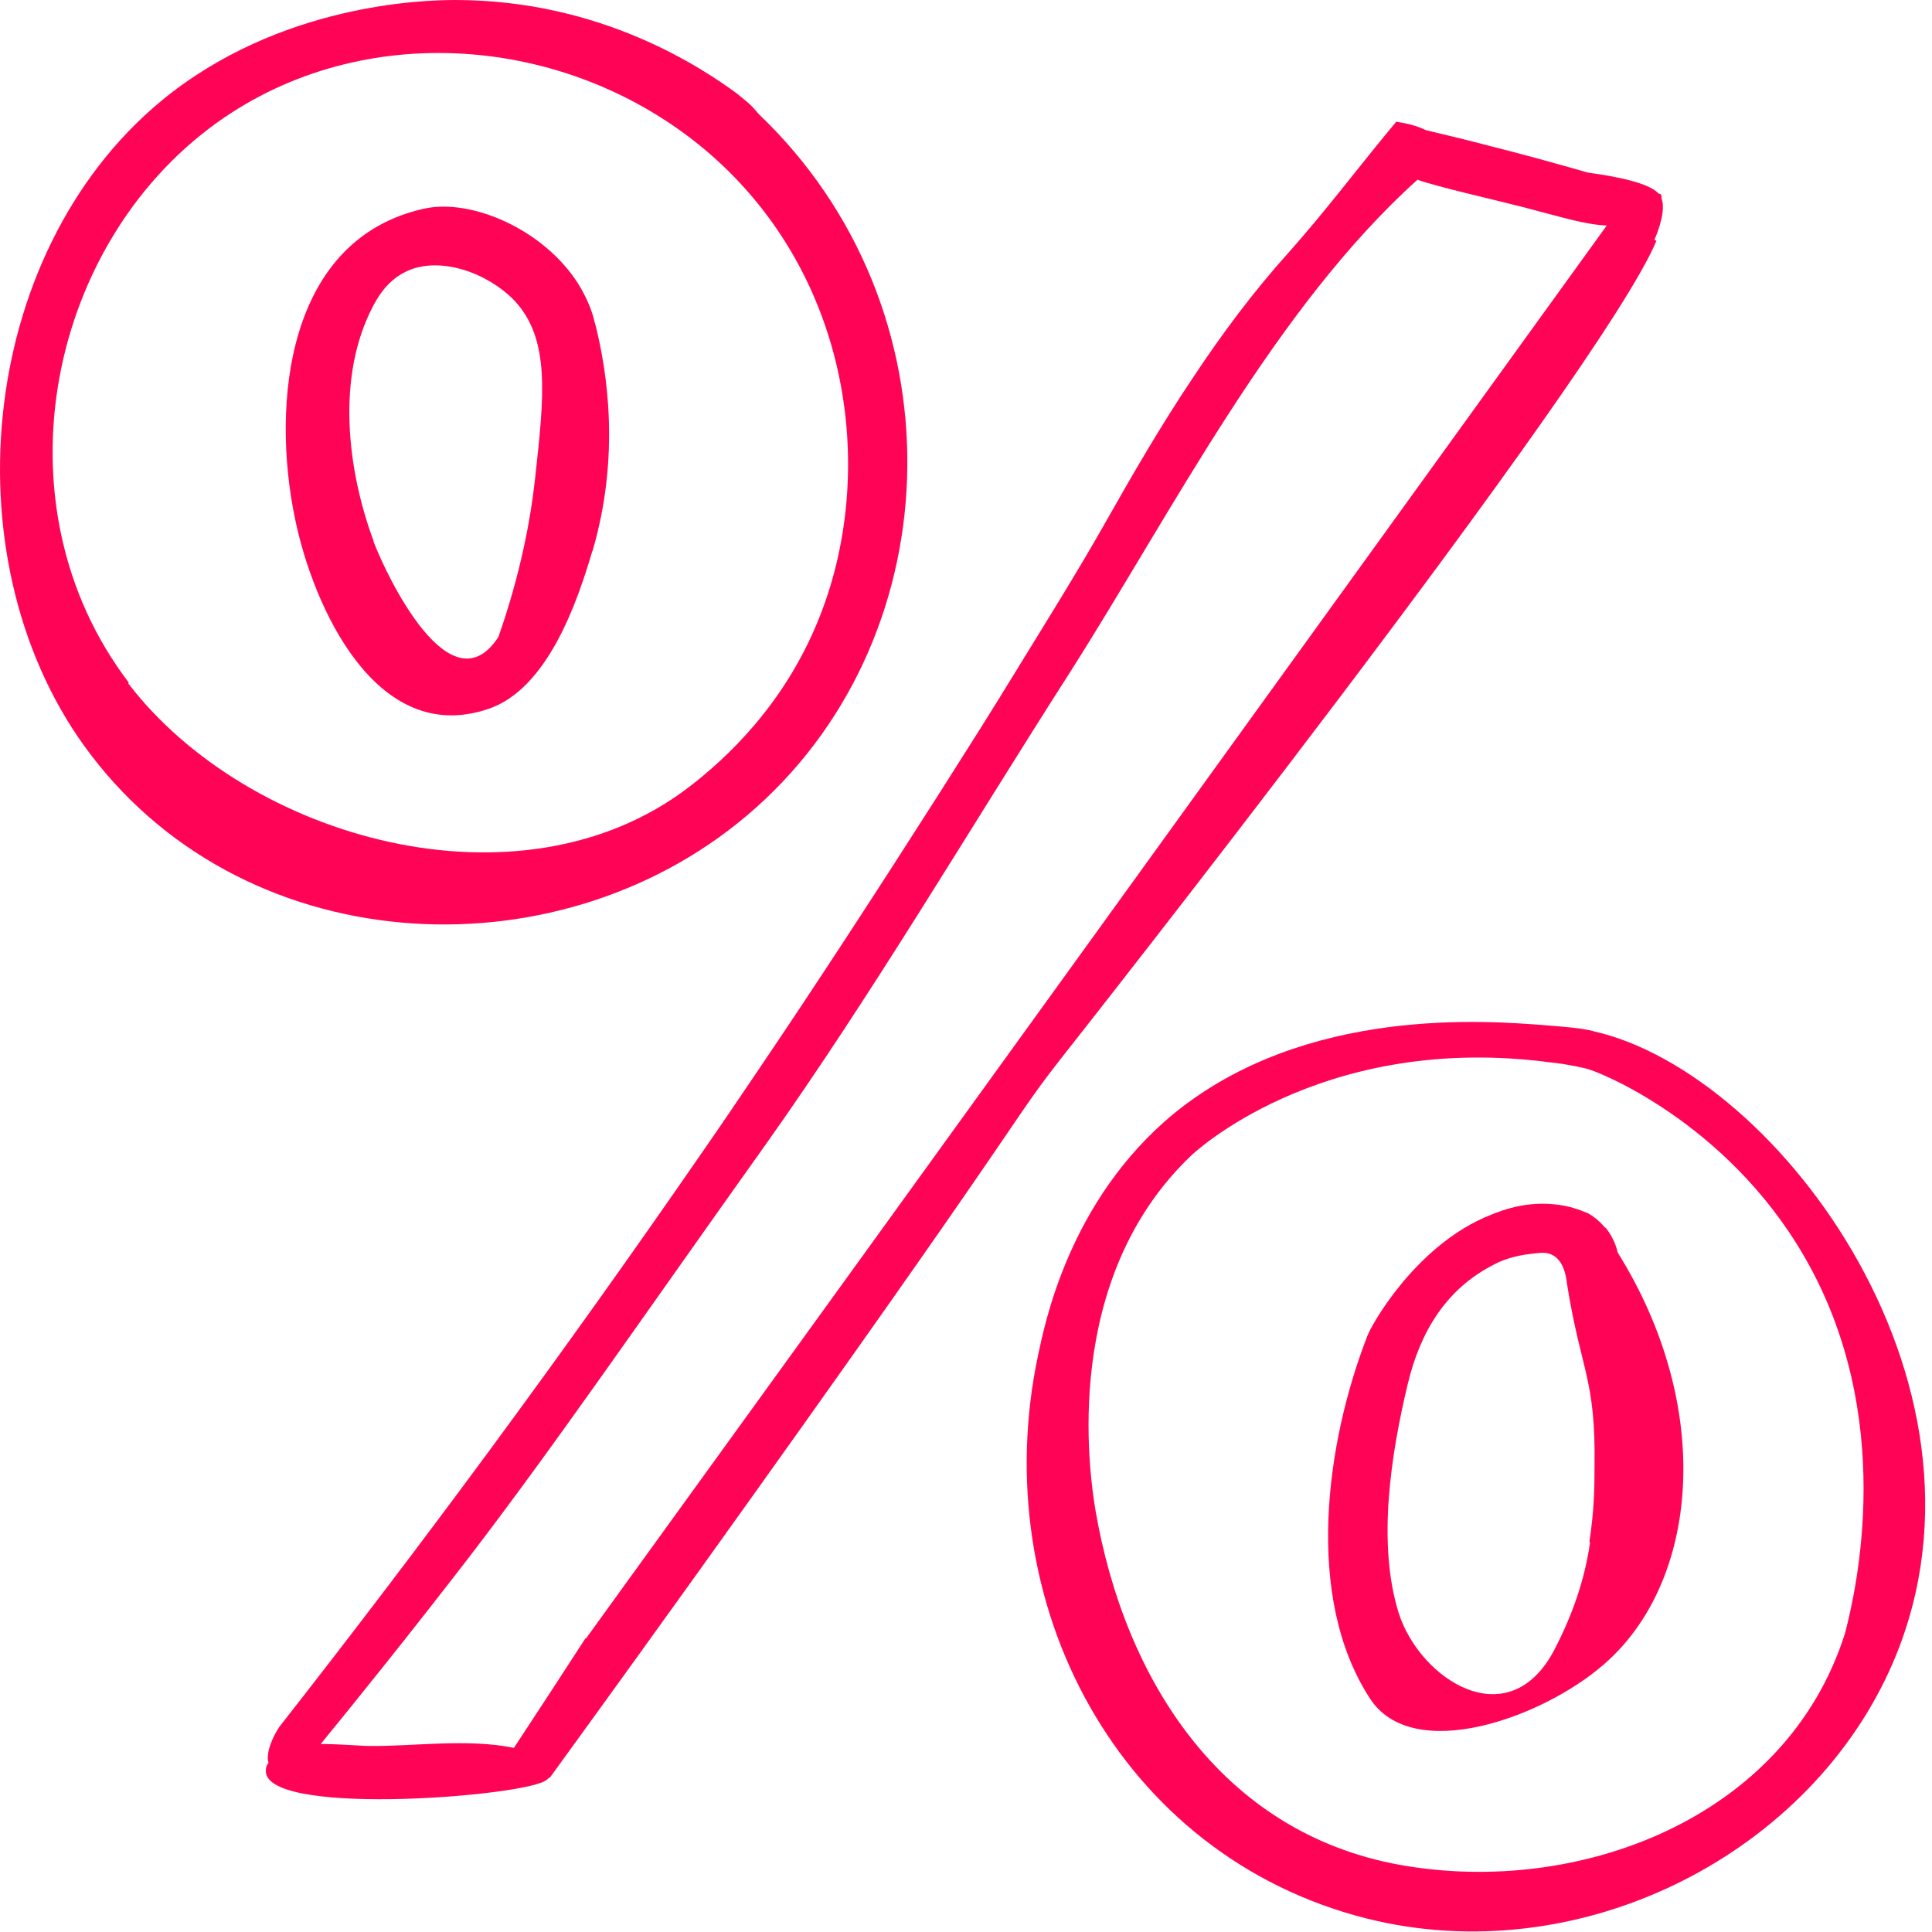 <svg width="30" height="30" viewBox="0 0 30 30" fill="none" xmlns="http://www.w3.org/2000/svg">
<g clip-path="url(#clip0_241_4210)">
<path d="M9.2 8.559C9.64 7.059 9.42 5.749 9.25 5.059C9.23 4.999 9.22 4.939 9.2 4.879C9.16 4.749 9.09 4.589 8.98 4.409C8.45 3.569 7.33 3.079 6.59 3.239C4.45 3.709 4.21 6.269 4.58 8.049C4.86 9.419 5.84 11.599 7.58 11.009C8.51 10.699 8.97 9.329 9.2 8.549V8.559ZM5.8 8.399C5.39 7.289 5.22 5.849 5.79 4.759C5.94 4.469 6.11 4.309 6.32 4.209C6.85 3.969 7.58 4.249 7.98 4.659C8.55 5.259 8.45 6.149 8.31 7.419C8.24 8.069 8.08 8.919 7.74 9.889C7 11.029 6.01 8.959 5.8 8.409V8.399Z" fill="#FF0356"/>
<path d="M11.74 12.54C14.8 9.81 14.93 4.77 11.78 1.77C11.73 1.71 11.68 1.65 11.61 1.59C11.55 1.54 11.49 1.49 11.44 1.45C10.92 1.07 9.35 0 7.07 0C6.6 0 4.34 0.05 2.5 1.57C-0.38 3.96 -0.81 8.81 1.41 11.72C3.89 14.98 8.8 15.17 11.74 12.54ZM2 10.6C-0.12 7.82 0.75 3.68 3.49 1.82C5.76 0.28 8.9 0.57 11 2.37C13.24 4.3 13.62 7.38 12.71 9.62C12.17 10.96 11.26 11.79 10.7 12.22C8.08 14.23 3.84 13.03 1.99 10.61L2 10.6Z" fill="#FF0356"/>
<path d="M24.93 19.07C24.83 18.95 24.73 18.88 24.66 18.84C24.54 18.79 24.36 18.72 24.13 18.7C23.62 18.65 23.23 18.83 23.04 18.91C21.95 19.4 21.29 20.58 21.23 20.75C20.59 22.4 20.25 24.8 21.27 26.37C21.93 27.4 23.95 26.68 24.91 25.84C26.38 24.56 26.63 21.87 25.12 19.45C25.1 19.36 25.05 19.21 24.93 19.06V19.07ZM24.69 23.95C24.61 24.53 24.41 25.09 24.14 25.61C23.43 26.98 22.05 26.08 21.72 25.05C21.38 23.97 21.6 22.57 21.86 21.49C22.05 20.69 22.45 20.01 23.21 19.63C23.3 19.58 23.5 19.5 23.77 19.47C23.93 19.45 24.02 19.44 24.11 19.49C24.28 19.58 24.32 19.82 24.33 19.92C24.55 21.31 24.78 21.39 24.76 22.78C24.76 23.14 24.75 23.48 24.68 23.94L24.69 23.95Z" fill="#FF0356"/>
<path d="M24.74 16.01C24.52 15.96 24.35 15.95 24 15.92C23.08 15.85 20.28 15.62 18.23 17.29C16.59 18.64 16.22 20.58 16.12 21.04C15.3 24.9 17.38 28.82 21.22 29.79C24.49 30.61 28 28.85 29.33 25.96C31.32 21.64 27.63 16.65 24.73 16.01H24.74ZM28.65 25.36C27.74 28.24 24.51 29.45 21.75 28.96C18.96 28.46 17.46 26.07 17.01 23.45C16.91 22.84 16.48 19.86 18.5 17.94C18.5 17.94 20.45 16.07 23.94 16.48C24.1 16.5 24.26 16.52 24.26 16.52C24.26 16.52 24.45 16.55 24.62 16.59C24.82 16.63 26.81 17.43 28.01 19.5C29.46 21.99 28.82 24.7 28.65 25.36Z" fill="#FF0356"/>
<path d="M25.69 3.721C25.75 3.591 25.87 3.261 25.8 3.081C25.8 3.081 25.8 3.081 25.8 3.071C25.8 3.051 25.8 3.021 25.78 3.011C25.78 3.011 25.76 3.011 25.75 3.001C25.6 2.841 25.11 2.741 24.66 2.681C24.17 2.541 23.67 2.401 23.15 2.271C22.81 2.181 22.48 2.101 22.14 2.021C22 1.951 21.83 1.911 21.68 1.891C21.12 2.561 20.59 3.271 20.01 3.921C19.46 4.531 18.97 5.191 18.52 5.871C18.03 6.601 17.59 7.361 17.16 8.121C16.73 8.881 16.26 9.631 15.8 10.381C15.41 11.021 15.01 11.651 14.61 12.281C13.66 13.771 12.7 15.251 11.71 16.711C11.46 17.081 11.21 17.451 10.96 17.811C8.74 21.031 6.52 24.031 4.34 26.811C4.24 26.961 4.19 27.101 4.17 27.191C4.16 27.251 4.15 27.321 4.17 27.371C4.15 27.401 4.13 27.431 4.13 27.471C4.02 28.211 7.97 27.911 8.45 27.661C8.47 27.651 8.5 27.631 8.53 27.601C8.53 27.601 8.53 27.601 8.54 27.601C9.28 26.581 10.38 25.061 11.7 23.211C16.24 16.851 15.63 17.511 16.55 16.341C16.55 16.341 24.86 5.811 25.72 3.741L25.69 3.721ZM9.09 25.441C8.72 26.011 8.35 26.581 7.98 27.141C7.26 26.991 6.4 27.121 5.74 27.111C5.6 27.111 5.29 27.081 4.98 27.081C5.56 26.371 6.35 25.391 7.26 24.211C8.59 22.481 9.98 20.451 11.89 17.771C13.57 15.401 15.05 12.881 16.62 10.431C18.21 7.931 19.79 4.791 22.01 2.791C22.32 2.901 23.12 3.081 23.63 3.211C24.25 3.371 24.62 3.491 24.95 3.501C19.67 10.811 14.39 18.131 9.1 25.441H9.09Z" fill="#FF0356"/>
</g>
<defs>
<clipPath id="clip0_241_4210">
<rect width="29.91" height="30" fill="white"/>
</clipPath>
</defs>
</svg>
